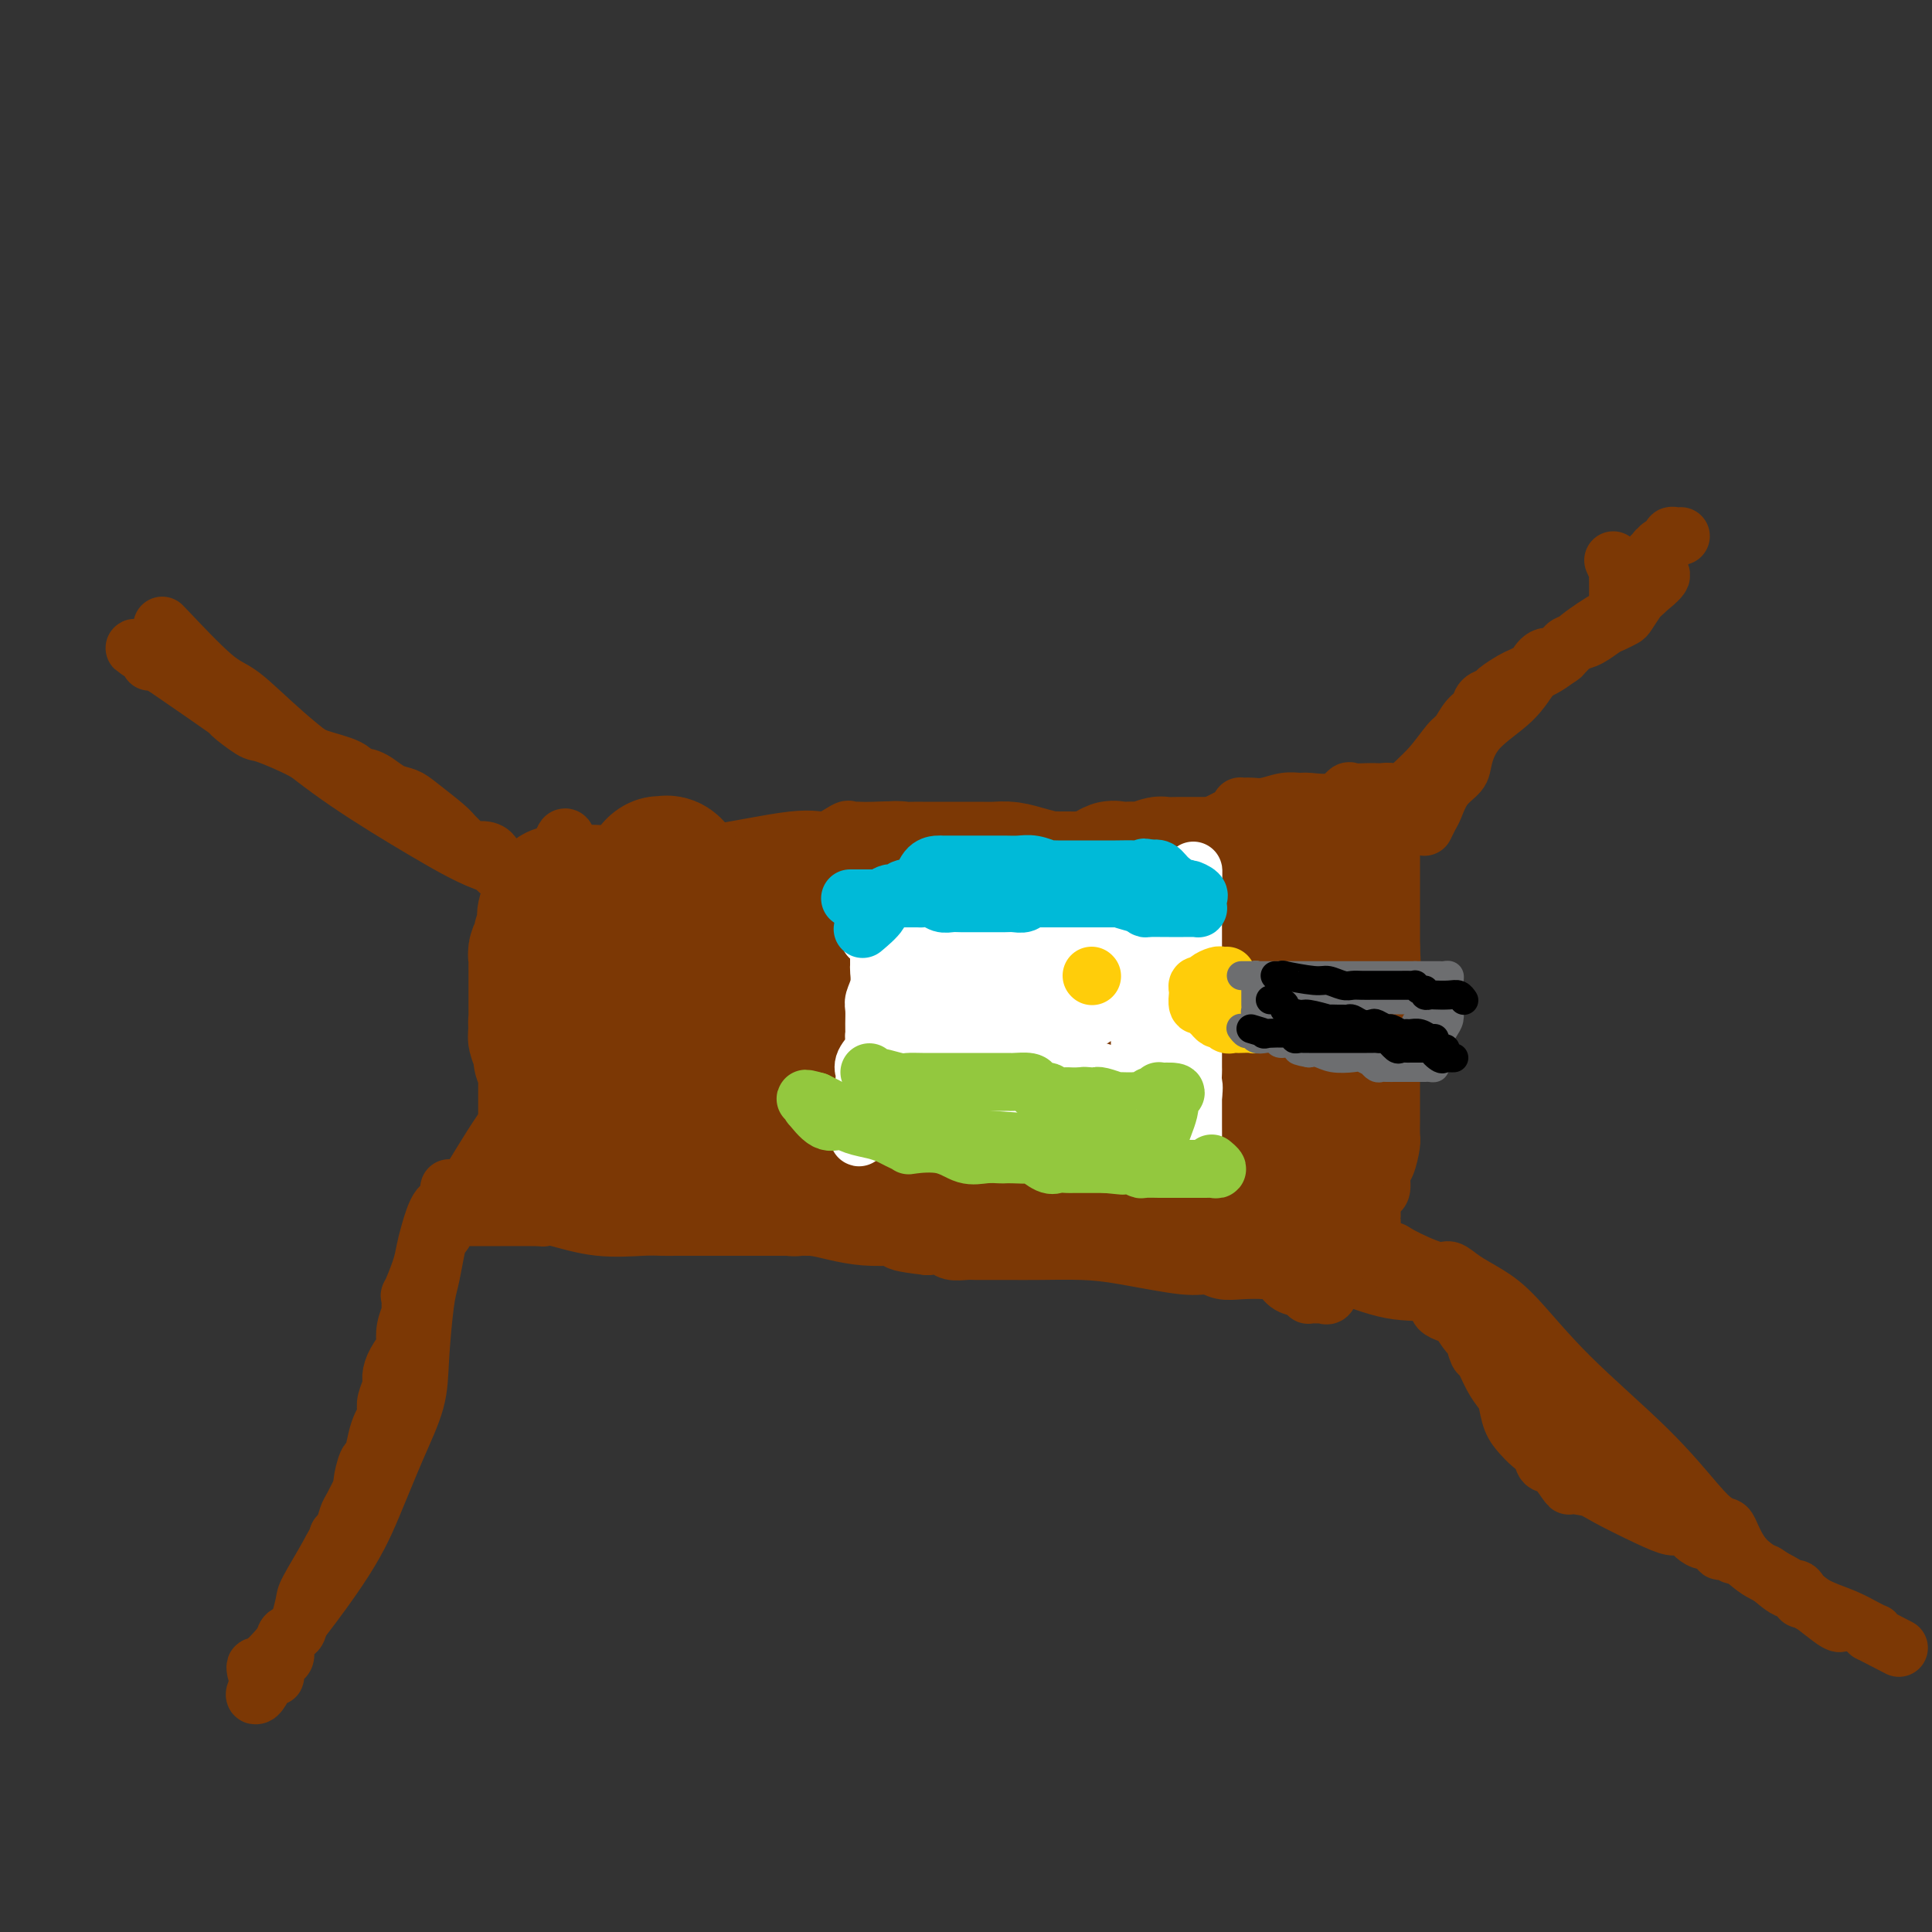 <svg viewBox='0 0 400 400' version='1.1' xmlns='http://www.w3.org/2000/svg' xmlns:xlink='http://www.w3.org/1999/xlink'><rect x="0" y="0" width="400" height="400" fill="#333333" stroke="none"/><g fill='none' stroke='#7C3805' stroke-width='12' stroke-linecap='round' stroke-linejoin='round'><path d='M53,346c-0.107,-0.514 -0.213,-1.029 0,-1c0.213,0.029 0.747,0.601 4,-3c3.253,-3.601 9.225,-11.373 13,-17c3.775,-5.627 5.354,-9.107 7,-13c1.646,-3.893 3.358,-8.199 5,-12c1.642,-3.801 3.213,-7.096 4,-10c0.787,-2.904 0.788,-5.416 1,-9c0.212,-3.584 0.634,-8.238 1,-11c0.366,-2.762 0.677,-3.630 1,-5c0.323,-1.370 0.660,-3.242 1,-5c0.340,-1.758 0.683,-3.403 1,-4c0.317,-0.597 0.607,-0.146 1,-1c0.393,-0.854 0.889,-3.012 1,-4c0.111,-0.988 -0.162,-0.804 0,-1c0.162,-0.196 0.761,-0.770 1,-1c0.239,-0.230 0.120,-0.115 0,0'/><path d='M34,130c-0.467,-0.523 -0.934,-1.046 1,1c1.934,2.046 6.268,6.663 9,9c2.732,2.337 3.862,2.396 6,4c2.138,1.604 5.285,4.753 9,8c3.715,3.247 7.998,6.590 13,10c5.002,3.410 10.724,6.886 16,10c5.276,3.114 10.107,5.868 14,7c3.893,1.132 6.848,0.644 9,1c2.152,0.356 3.503,1.557 4,2c0.497,0.443 0.142,0.126 0,0c-0.142,-0.126 -0.071,-0.063 0,0'/><path d='M334,116c0.423,0.947 0.846,1.893 1,2c0.154,0.107 0.039,-0.626 0,0c-0.039,0.626 -0.003,2.611 0,4c0.003,1.389 -0.028,2.181 0,3c0.028,0.819 0.114,1.666 0,2c-0.114,0.334 -0.428,0.156 -2,1c-1.572,0.844 -4.402,2.710 -6,4c-1.598,1.290 -1.965,2.005 -3,3c-1.035,0.995 -2.740,2.269 -4,3c-1.260,0.731 -2.076,0.919 -3,2c-0.924,1.081 -1.956,3.054 -4,5c-2.044,1.946 -5.101,3.866 -7,6c-1.899,2.134 -2.641,4.483 -3,6c-0.359,1.517 -0.335,2.204 -1,3c-0.665,0.796 -2.021,1.702 -3,3c-0.979,1.298 -1.583,2.989 -2,4c-0.417,1.011 -0.648,1.343 -1,2c-0.352,0.657 -0.826,1.638 -1,2c-0.174,0.362 -0.050,0.103 0,0c0.050,-0.103 0.025,-0.052 0,0'/><path d='M240,256c0.575,0.067 1.151,0.134 1,0c-0.151,-0.134 -1.028,-0.470 3,0c4.028,0.470 12.963,1.746 19,3c6.037,1.254 9.177,2.486 13,4c3.823,1.514 8.330,3.310 12,4c3.670,0.690 6.502,0.276 9,1c2.498,0.724 4.663,2.588 6,4c1.337,1.412 1.847,2.371 3,3c1.153,0.629 2.950,0.928 4,2c1.050,1.072 1.352,2.918 2,4c0.648,1.082 1.641,1.401 2,2c0.359,0.599 0.083,1.477 1,3c0.917,1.523 3.027,3.690 4,5c0.973,1.310 0.808,1.764 1,2c0.192,0.236 0.740,0.256 2,1c1.260,0.744 3.230,2.214 4,3c0.770,0.786 0.340,0.890 1,1c0.660,0.110 2.412,0.226 4,1c1.588,0.774 3.013,2.208 4,3c0.987,0.792 1.535,0.944 2,1c0.465,0.056 0.847,0.016 1,0c0.153,-0.016 0.076,-0.008 0,0'/><path d='M94,250c-0.427,0.656 -0.854,1.311 -1,2c-0.146,0.689 -0.010,1.411 0,1c0.010,-0.411 -0.105,-1.955 0,-3c0.105,-1.045 0.430,-1.591 1,-2c0.570,-0.409 1.385,-0.680 3,-3c1.615,-2.320 4.030,-6.688 7,-11c2.970,-4.312 6.495,-8.569 8,-11c1.505,-2.431 0.992,-3.036 1,-4c0.008,-0.964 0.538,-2.286 1,-3c0.462,-0.714 0.856,-0.820 1,-1c0.144,-0.180 0.039,-0.435 0,-1c-0.039,-0.565 -0.010,-1.440 0,-2c0.010,-0.560 0.003,-0.805 0,-1c-0.003,-0.195 -0.001,-0.341 0,-1c0.001,-0.659 0.000,-1.830 0,-3c-0.000,-1.170 -0.000,-2.338 0,-3c0.000,-0.662 0.000,-0.820 0,-2c-0.000,-1.180 -0.000,-3.384 0,-5c0.000,-1.616 -0.000,-2.645 0,-4c0.000,-1.355 0.000,-3.036 0,-4c-0.000,-0.964 -0.000,-1.210 0,-2c0.000,-0.790 0.000,-2.124 0,-3c-0.000,-0.876 -0.001,-1.296 0,-2c0.001,-0.704 0.003,-1.694 0,-2c-0.003,-0.306 -0.011,0.073 0,0c0.011,-0.073 0.041,-0.596 0,-1c-0.041,-0.404 -0.155,-0.687 0,-1c0.155,-0.313 0.577,-0.657 1,-1'/><path d='M116,177c1.047,-7.115 1.663,-1.903 2,0c0.337,1.903 0.393,0.498 2,0c1.607,-0.498 4.764,-0.089 8,0c3.236,0.089 6.552,-0.141 9,0c2.448,0.141 4.028,0.654 9,0c4.972,-0.654 13.335,-2.477 18,-3c4.665,-0.523 5.630,0.252 7,0c1.370,-0.252 3.145,-1.531 4,-2c0.855,-0.469 0.791,-0.126 1,0c0.209,0.126 0.693,0.037 1,0c0.307,-0.037 0.439,-0.022 1,0c0.561,0.022 1.552,0.052 3,0c1.448,-0.052 3.351,-0.186 6,0c2.649,0.186 6.042,0.691 9,1c2.958,0.309 5.481,0.423 8,1c2.519,0.577 5.035,1.619 7,2c1.965,0.381 3.379,0.102 6,0c2.621,-0.102 6.451,-0.028 9,0c2.549,0.028 3.819,0.008 5,0c1.181,-0.008 2.273,-0.005 3,0c0.727,0.005 1.090,0.012 2,0c0.910,-0.012 2.366,-0.045 3,0c0.634,0.045 0.446,0.166 1,0c0.554,-0.166 1.852,-0.621 3,-1c1.148,-0.379 2.147,-0.682 3,-1c0.853,-0.318 1.558,-0.652 2,-1c0.442,-0.348 0.619,-0.709 1,-1c0.381,-0.291 0.966,-0.512 2,-1c1.034,-0.488 2.517,-1.244 4,-2'/><path d='M255,169c2.951,-1.537 2.330,-1.880 2,-2c-0.330,-0.120 -0.369,-0.018 0,0c0.369,0.018 1.146,-0.048 2,0c0.854,0.048 1.786,0.211 3,0c1.214,-0.211 2.711,-0.796 4,-1c1.289,-0.204 2.371,-0.026 3,0c0.629,0.026 0.805,-0.098 2,0c1.195,0.098 3.409,0.419 5,0c1.591,-0.419 2.557,-1.576 3,-2c0.443,-0.424 0.361,-0.114 1,0c0.639,0.114 2.000,0.034 3,0c1.000,-0.034 1.641,-0.021 2,0c0.359,0.021 0.436,0.051 1,0c0.564,-0.051 1.615,-0.184 2,0c0.385,0.184 0.103,0.686 0,1c-0.103,0.314 -0.028,0.441 0,2c0.028,1.559 0.007,4.549 0,6c-0.007,1.451 -0.002,1.362 0,2c0.002,0.638 0.001,2.002 0,3c-0.001,0.998 -0.000,1.628 0,3c0.000,1.372 0.000,3.485 0,5c-0.000,1.515 -0.000,2.433 0,4c0.000,1.567 0.000,3.784 0,6'/><path d='M288,196c0.309,5.909 0.083,4.682 0,5c-0.083,0.318 -0.022,2.181 0,5c0.022,2.819 0.006,6.593 0,8c-0.006,1.407 -0.002,0.448 0,1c0.002,0.552 0.000,2.615 0,4c-0.000,1.385 -0.000,2.090 0,3c0.000,0.910 0.001,2.023 0,3c-0.001,0.977 -0.003,1.817 0,3c0.003,1.183 0.011,2.710 0,4c-0.011,1.290 -0.041,2.342 0,3c0.041,0.658 0.152,0.922 0,2c-0.152,1.078 -0.566,2.970 -1,4c-0.434,1.030 -0.887,1.198 -1,2c-0.113,0.802 0.113,2.238 0,3c-0.113,0.762 -0.566,0.852 -1,1c-0.434,0.148 -0.848,0.355 -1,1c-0.152,0.645 -0.041,1.727 0,2c0.041,0.273 0.010,-0.264 0,0c-0.010,0.264 -0.001,1.328 0,2c0.001,0.672 -0.006,0.951 0,1c0.006,0.049 0.027,-0.134 0,0c-0.027,0.134 -0.101,0.584 0,1c0.101,0.416 0.378,0.799 0,1c-0.378,0.201 -1.411,0.221 -2,1c-0.589,0.779 -0.735,2.317 -1,3c-0.265,0.683 -0.648,0.512 -1,1c-0.352,0.488 -0.672,1.636 -1,2c-0.328,0.364 -0.665,-0.056 -1,0c-0.335,0.056 -0.667,0.587 -1,1c-0.333,0.413 -0.666,0.706 -1,1'/><path d='M276,264c-1.478,1.724 -1.174,1.533 -1,2c0.174,0.467 0.219,1.590 0,2c-0.219,0.410 -0.701,0.107 -1,0c-0.299,-0.107 -0.416,-0.017 -1,0c-0.584,0.017 -1.637,-0.041 -2,0c-0.363,0.041 -0.038,0.179 0,0c0.038,-0.179 -0.212,-0.675 -1,-1c-0.788,-0.325 -2.115,-0.478 -3,-1c-0.885,-0.522 -1.328,-1.412 -2,-2c-0.672,-0.588 -1.572,-0.874 -3,-1c-1.428,-0.126 -3.384,-0.093 -5,0c-1.616,0.093 -2.893,0.245 -4,0c-1.107,-0.245 -2.045,-0.889 -3,-1c-0.955,-0.111 -1.928,0.310 -5,0c-3.072,-0.310 -8.243,-1.351 -12,-2c-3.757,-0.649 -6.099,-0.906 -9,-1c-2.901,-0.094 -6.362,-0.025 -9,0c-2.638,0.025 -4.454,0.008 -6,0c-1.546,-0.008 -2.822,-0.006 -4,0c-1.178,0.006 -2.258,0.015 -3,0c-0.742,-0.015 -1.147,-0.056 -2,0c-0.853,0.056 -2.153,0.207 -3,0c-0.847,-0.207 -1.242,-0.774 -2,-1c-0.758,-0.226 -1.879,-0.113 -3,0'/><path d='M192,258c-11.132,-1.223 -3.960,-1.782 -2,-2c1.960,-0.218 -1.290,-0.097 -4,0c-2.710,0.097 -4.880,0.170 -7,0c-2.120,-0.170 -4.188,-0.581 -6,-1c-1.812,-0.419 -3.366,-0.844 -5,-1c-1.634,-0.156 -3.348,-0.042 -4,0c-0.652,0.042 -0.243,0.011 -1,0c-0.757,-0.011 -2.681,-0.003 -4,0c-1.319,0.003 -2.033,0.001 -3,0c-0.967,-0.001 -2.185,-0.000 -3,0c-0.815,0.000 -1.226,0.000 -2,0c-0.774,-0.000 -1.911,-0.000 -3,0c-1.089,0.000 -2.129,0.000 -3,0c-0.871,-0.000 -1.572,-0.001 -2,0c-0.428,0.001 -0.582,0.002 -1,0c-0.418,-0.002 -1.100,-0.007 -2,0c-0.900,0.007 -2.017,0.026 -3,0c-0.983,-0.026 -1.833,-0.098 -4,0c-2.167,0.098 -5.653,0.366 -9,0c-3.347,-0.366 -6.557,-1.366 -9,-2c-2.443,-0.634 -4.119,-0.901 -5,-1c-0.881,-0.099 -0.966,-0.028 -1,0c-0.034,0.028 -0.017,0.014 0,0'/><path d='M284,254c0.045,0.401 0.090,0.802 0,1c-0.090,0.198 -0.316,0.194 0,1c0.316,0.806 1.172,2.421 2,3c0.828,0.579 1.627,0.122 2,0c0.373,-0.122 0.321,0.091 2,1c1.679,0.909 5.088,2.513 7,3c1.912,0.487 2.326,-0.142 3,0c0.674,0.142 1.608,1.054 3,2c1.392,0.946 3.243,1.926 5,3c1.757,1.074 3.419,2.242 6,5c2.581,2.758 6.082,7.107 11,12c4.918,4.893 11.254,10.331 16,15c4.746,4.669 7.904,8.569 10,11c2.096,2.431 3.132,3.392 4,4c0.868,0.608 1.568,0.862 2,1c0.432,0.138 0.595,0.160 1,1c0.405,0.840 1.051,2.498 2,4c0.949,1.502 2.202,2.847 4,4c1.798,1.153 4.142,2.113 7,4c2.858,1.887 6.231,4.700 8,6c1.769,1.300 1.934,1.086 2,1c0.066,-0.086 0.033,-0.043 0,0'/><path d='M97,252c0.378,-0.002 0.757,-0.003 1,0c0.243,0.003 0.352,0.012 3,0c2.648,-0.012 7.835,-0.044 10,0c2.165,0.044 1.309,0.166 1,0c-0.309,-0.166 -0.069,-0.619 0,-1c0.069,-0.381 -0.033,-0.690 0,-1c0.033,-0.310 0.201,-0.622 0,-1c-0.201,-0.378 -0.772,-0.822 -1,-1c-0.228,-0.178 -0.114,-0.089 0,0'/></g>
<g fill='none' stroke='#7C3805' stroke-width='28' stroke-linecap='round' stroke-linejoin='round'><path d='M275,245c0.002,0.113 0.004,0.226 0,0c-0.004,-0.226 -0.015,-0.793 0,-1c0.015,-0.207 0.054,-0.056 0,0c-0.054,0.056 -0.203,0.015 -1,0c-0.797,-0.015 -2.242,-0.004 -3,0c-0.758,0.004 -0.830,0.001 -1,0c-0.170,-0.001 -0.440,-0.000 -1,0c-0.560,0.000 -1.410,0.000 -2,0c-0.590,-0.000 -0.920,-0.001 -1,0c-0.080,0.001 0.090,0.004 0,0c-0.090,-0.004 -0.439,-0.016 -1,0c-0.561,0.016 -1.333,0.061 -3,0c-1.667,-0.061 -4.230,-0.226 -6,0c-1.770,0.226 -2.748,0.845 -4,1c-1.252,0.155 -2.776,-0.155 -4,0c-1.224,0.155 -2.146,0.774 -3,1c-0.854,0.226 -1.639,0.061 -2,0c-0.361,-0.061 -0.297,-0.016 -1,0c-0.703,0.016 -2.174,0.004 -3,0c-0.826,-0.004 -1.008,-0.001 -2,0c-0.992,0.001 -2.795,0.000 -4,0c-1.205,-0.000 -1.811,-0.000 -3,0c-1.189,0.000 -2.959,0.000 -4,0c-1.041,-0.000 -1.353,-0.000 -3,0c-1.647,0.000 -4.628,0.000 -6,0c-1.372,-0.000 -1.134,-0.000 -2,0c-0.866,0.000 -2.838,0.000 -4,0c-1.162,-0.000 -1.516,-0.000 -2,0c-0.484,0.000 -1.099,0.000 -2,0c-0.901,-0.000 -2.089,-0.000 -3,0c-0.911,0.000 -1.546,0.000 -3,0c-1.454,-0.000 -3.727,-0.000 -6,0'/><path d='M195,246c-13.435,0.155 -7.024,0.042 -5,0c2.024,-0.042 -0.340,-0.011 -3,0c-2.660,0.011 -5.615,0.004 -8,0c-2.385,-0.004 -4.200,-0.005 -6,0c-1.800,0.005 -3.584,0.015 -5,0c-1.416,-0.015 -2.465,-0.056 -3,0c-0.535,0.056 -0.555,0.207 -1,0c-0.445,-0.207 -1.313,-0.773 -2,-1c-0.687,-0.227 -1.191,-0.113 -2,0c-0.809,0.113 -1.922,0.227 -3,0c-1.078,-0.227 -2.121,-0.795 -3,-1c-0.879,-0.205 -1.594,-0.048 -3,0c-1.406,0.048 -3.504,-0.011 -5,0c-1.496,0.011 -2.389,0.094 -3,0c-0.611,-0.094 -0.938,-0.365 -2,-1c-1.062,-0.635 -2.858,-1.634 -4,-2c-1.142,-0.366 -1.630,-0.098 -2,0c-0.370,0.098 -0.623,0.026 -1,0c-0.377,-0.026 -0.878,-0.007 -1,0c-0.122,0.007 0.136,0.002 0,0c-0.136,-0.002 -0.666,-0.001 -1,0c-0.334,0.001 -0.471,0.000 -1,0c-0.529,-0.000 -1.451,-0.000 -2,0c-0.549,0.000 -0.724,0.000 -1,0c-0.276,-0.000 -0.651,-0.000 -1,0c-0.349,0.000 -0.671,0.000 -1,0c-0.329,-0.000 -0.665,-0.000 -1,0c-0.335,0.000 -0.667,0.000 -1,0'/><path d='M124,241c-11.528,-0.774 -4.848,-0.208 -3,0c1.848,0.208 -1.137,0.058 -3,0c-1.863,-0.058 -2.605,-0.022 -3,0c-0.395,0.022 -0.442,0.032 -1,0c-0.558,-0.032 -1.628,-0.104 -2,0c-0.372,0.104 -0.047,0.385 0,0c0.047,-0.385 -0.184,-1.435 0,-2c0.184,-0.565 0.781,-0.645 1,-1c0.219,-0.355 0.059,-0.985 0,-1c-0.059,-0.015 -0.016,0.584 0,0c0.016,-0.584 0.004,-2.350 0,-3c-0.004,-0.650 -0.001,-0.183 0,-1c0.001,-0.817 -0.000,-2.918 0,-4c0.000,-1.082 0.001,-1.144 0,-2c-0.001,-0.856 -0.004,-2.505 0,-3c0.004,-0.495 0.016,0.163 0,0c-0.016,-0.163 -0.061,-1.147 0,-2c0.061,-0.853 0.226,-1.577 0,-2c-0.226,-0.423 -0.844,-0.546 -1,-1c-0.156,-0.454 0.150,-1.237 0,-2c-0.150,-0.763 -0.757,-1.504 -1,-2c-0.243,-0.496 -0.121,-0.748 0,-1'/><path d='M111,214c-0.155,-4.292 -0.041,-1.522 0,-1c0.041,0.522 0.011,-1.203 0,-2c-0.011,-0.797 -0.003,-0.665 0,-1c0.003,-0.335 0.001,-1.136 0,-2c-0.001,-0.864 -0.000,-1.790 0,-2c0.000,-0.210 0.000,0.296 0,0c-0.000,-0.296 -0.000,-1.392 0,-2c0.000,-0.608 0.000,-0.726 0,-1c-0.000,-0.274 -0.001,-0.702 0,-1c0.001,-0.298 0.004,-0.465 0,-1c-0.004,-0.535 -0.016,-1.439 0,-2c0.016,-0.561 0.061,-0.780 0,-1c-0.061,-0.220 -0.226,-0.443 0,-1c0.226,-0.557 0.843,-1.448 1,-2c0.157,-0.552 -0.147,-0.764 0,-1c0.147,-0.236 0.743,-0.497 1,-1c0.257,-0.503 0.174,-1.248 0,-2c-0.174,-0.752 -0.440,-1.512 0,-2c0.440,-0.488 1.585,-0.705 2,-1c0.415,-0.295 0.100,-0.667 0,-1c-0.100,-0.333 0.014,-0.625 0,-1c-0.014,-0.375 -0.158,-0.832 0,-1c0.158,-0.168 0.616,-0.048 1,0c0.384,0.048 0.692,0.024 1,0'/><path d='M117,185c1.046,-2.011 0.661,-0.539 1,0c0.339,0.539 1.401,0.145 2,0c0.599,-0.145 0.733,-0.040 1,0c0.267,0.040 0.667,0.014 1,0c0.333,-0.014 0.601,-0.018 1,0c0.399,0.018 0.931,0.057 1,0c0.069,-0.057 -0.324,-0.212 0,0c0.324,0.212 1.365,0.789 2,1c0.635,0.211 0.865,0.057 1,0c0.135,-0.057 0.174,-0.015 2,0c1.826,0.015 5.437,0.004 8,0c2.563,-0.004 4.076,-0.001 5,0c0.924,0.001 1.258,0.001 2,0c0.742,-0.001 1.892,-0.003 3,0c1.108,0.003 2.172,0.011 3,0c0.828,-0.011 1.418,-0.042 2,0c0.582,0.042 1.156,0.155 2,0c0.844,-0.155 1.958,-0.580 3,-1c1.042,-0.420 2.012,-0.834 3,-1c0.988,-0.166 1.994,-0.083 3,0'/><path d='M163,184c7.527,-0.179 3.343,-0.125 2,0c-1.343,0.125 0.153,0.321 4,0c3.847,-0.321 10.043,-1.158 13,-2c2.957,-0.842 2.674,-1.690 3,-2c0.326,-0.310 1.260,-0.083 2,0c0.740,0.083 1.284,0.022 2,0c0.716,-0.022 1.603,-0.006 2,0c0.397,0.006 0.304,0.002 1,0c0.696,-0.002 2.182,-0.000 3,0c0.818,0.000 0.970,-0.001 2,0c1.030,0.001 2.939,0.003 4,0c1.061,-0.003 1.276,-0.011 2,0c0.724,0.011 1.959,0.041 3,0c1.041,-0.041 1.890,-0.155 3,0c1.110,0.155 2.483,0.577 4,1c1.517,0.423 3.180,0.845 4,1c0.820,0.155 0.798,0.041 1,0c0.202,-0.041 0.629,-0.011 1,0c0.371,0.011 0.685,0.002 1,0c0.315,-0.002 0.632,0.001 1,0c0.368,-0.001 0.789,-0.008 1,0c0.211,0.008 0.212,0.030 1,0c0.788,-0.030 2.363,-0.113 3,0c0.637,0.113 0.336,0.422 1,0c0.664,-0.422 2.294,-1.575 3,-2c0.706,-0.425 0.487,-0.121 1,0c0.513,0.121 1.756,0.061 3,0'/><path d='M234,180c7.822,-0.001 2.877,-0.004 1,0c-1.877,0.004 -0.688,0.015 0,0c0.688,-0.015 0.874,-0.057 1,0c0.126,0.057 0.193,0.211 1,0c0.807,-0.211 2.353,-0.789 3,-1c0.647,-0.211 0.394,-0.057 1,0c0.606,0.057 2.069,0.015 3,0c0.931,-0.015 1.328,-0.004 2,0c0.672,0.004 1.619,0.002 3,0c1.381,-0.002 3.196,-0.004 4,0c0.804,0.004 0.597,0.015 1,0c0.403,-0.015 1.416,-0.057 2,0c0.584,0.057 0.739,0.211 1,0c0.261,-0.211 0.629,-0.789 1,-1c0.371,-0.211 0.746,-0.057 1,0c0.254,0.057 0.387,0.015 1,0c0.613,-0.015 1.707,-0.004 2,0c0.293,0.004 -0.216,0.001 0,0c0.216,-0.001 1.157,-0.000 2,0c0.843,0.000 1.588,0.000 2,0c0.412,-0.000 0.492,-0.000 1,0c0.508,0.000 1.444,0.000 2,0c0.556,-0.000 0.730,-0.000 1,0c0.270,0.000 0.635,0.000 1,0'/><path d='M271,178c5.679,-0.554 1.378,-0.939 0,-1c-1.378,-0.061 0.167,0.201 1,0c0.833,-0.201 0.955,-0.864 1,-1c0.045,-0.136 0.012,0.256 0,1c-0.012,0.744 -0.003,1.840 0,3c0.003,1.160 0.001,2.384 0,3c-0.001,0.616 -0.000,0.626 0,1c0.000,0.374 0.000,1.114 0,2c-0.000,0.886 -0.000,1.918 0,3c0.000,1.082 0.000,2.214 0,3c-0.000,0.786 -0.000,1.225 0,2c0.000,0.775 0.000,1.884 0,3c-0.000,1.116 -0.000,2.239 0,3c0.000,0.761 0.000,1.161 0,2c-0.000,0.839 -0.000,2.117 0,3c0.000,0.883 0.000,1.372 0,2c-0.000,0.628 -0.000,1.396 0,2c0.000,0.604 0.000,1.044 0,2c-0.000,0.956 -0.000,2.429 0,3c0.000,0.571 0.000,0.241 0,1c-0.000,0.759 -0.000,2.605 0,4c0.000,1.395 0.000,2.337 0,3c-0.000,0.663 -0.000,1.047 0,2c0.000,0.953 0.000,2.477 0,4'/><path d='M273,228c-0.005,8.700 -0.017,4.451 0,3c0.017,-1.451 0.064,-0.105 0,2c-0.064,2.105 -0.237,4.970 0,6c0.237,1.030 0.885,0.226 1,0c0.115,-0.226 -0.304,0.125 -1,0c-0.696,-0.125 -1.668,-0.726 -2,-1c-0.332,-0.274 -0.025,-0.221 -1,-1c-0.975,-0.779 -3.231,-2.391 -4,-3c-0.769,-0.609 -0.052,-0.216 0,0c0.052,0.216 -0.563,0.254 -1,0c-0.437,-0.254 -0.696,-0.800 -1,-1c-0.304,-0.200 -0.653,-0.054 -1,0c-0.347,0.054 -0.694,0.014 -2,0c-1.306,-0.014 -3.573,-0.004 -6,0c-2.427,0.004 -5.015,0.002 -8,0c-2.985,-0.002 -6.366,-0.005 -9,0c-2.634,0.005 -4.521,0.016 -7,0c-2.479,-0.016 -5.549,-0.061 -8,0c-2.451,0.061 -4.285,0.226 -5,0c-0.715,-0.226 -0.313,-0.845 -1,-1c-0.687,-0.155 -2.462,0.154 -4,0c-1.538,-0.154 -2.837,-0.772 -4,-1c-1.163,-0.228 -2.189,-0.065 -3,0c-0.811,0.065 -1.405,0.033 -2,0'/><path d='M204,231c-10.113,-0.309 -5.895,-0.083 -4,0c1.895,0.083 1.466,0.022 -1,0c-2.466,-0.022 -6.970,-0.006 -9,0c-2.030,0.006 -1.586,0.002 -2,0c-0.414,-0.002 -1.685,-0.000 -3,0c-1.315,0.000 -2.672,-0.000 -4,0c-1.328,0.000 -2.626,0.002 -4,0c-1.374,-0.002 -2.825,-0.007 -4,0c-1.175,0.007 -2.076,0.026 -3,0c-0.924,-0.026 -1.873,-0.098 -3,0c-1.127,0.098 -2.434,0.367 -4,0c-1.566,-0.367 -3.391,-1.368 -5,-2c-1.609,-0.632 -3.001,-0.895 -4,-1c-0.999,-0.105 -1.604,-0.053 -3,0c-1.396,0.053 -3.583,0.106 -5,0c-1.417,-0.106 -2.065,-0.371 -4,-1c-1.935,-0.629 -5.158,-1.622 -7,-2c-1.842,-0.378 -2.304,-0.140 -3,0c-0.696,0.140 -1.628,0.183 -2,0c-0.372,-0.183 -0.186,-0.591 0,-1'/><path d='M130,224c-5.105,-1.314 -1.367,-1.099 0,-1c1.367,0.099 0.365,0.082 0,-1c-0.365,-1.082 -0.092,-3.231 0,-4c0.092,-0.769 0.002,-0.159 0,-2c-0.002,-1.841 0.083,-6.133 0,-10c-0.083,-3.867 -0.333,-7.309 0,-10c0.333,-2.691 1.251,-4.629 2,-7c0.749,-2.371 1.331,-5.174 2,-7c0.669,-1.826 1.427,-2.676 2,-3c0.573,-0.324 0.962,-0.123 1,0c0.038,0.123 -0.275,0.167 0,0c0.275,-0.167 1.140,-0.544 2,0c0.860,0.544 1.717,2.010 2,3c0.283,0.990 -0.009,1.505 0,2c0.009,0.495 0.317,0.970 1,2c0.683,1.030 1.740,2.615 2,3c0.260,0.385 -0.277,-0.429 0,0c0.277,0.429 1.370,2.101 2,3c0.630,0.899 0.799,1.025 1,1c0.201,-0.025 0.435,-0.203 1,0c0.565,0.203 1.460,0.785 2,1c0.540,0.215 0.726,0.061 1,0c0.274,-0.061 0.637,-0.031 1,0'/><path d='M152,194c1.518,0.184 2.313,-0.357 3,0c0.687,0.357 1.265,1.611 2,2c0.735,0.389 1.628,-0.088 3,0c1.372,0.088 3.224,0.742 4,1c0.776,0.258 0.476,0.122 2,0c1.524,-0.122 4.874,-0.229 7,0c2.126,0.229 3.029,0.793 4,1c0.971,0.207 2.008,0.055 3,0c0.992,-0.055 1.937,-0.015 3,0c1.063,0.015 2.242,0.004 3,0c0.758,-0.004 1.093,0.000 2,0c0.907,-0.000 2.387,-0.004 3,0c0.613,0.004 0.361,0.015 2,0c1.639,-0.015 5.170,-0.057 7,0c1.830,0.057 1.961,0.212 3,0c1.039,-0.212 2.988,-0.792 5,-1c2.012,-0.208 4.088,-0.046 5,0c0.912,0.046 0.659,-0.026 1,0c0.341,0.026 1.277,0.151 2,0c0.723,-0.151 1.233,-0.576 2,-1c0.767,-0.424 1.792,-0.846 3,-1c1.208,-0.154 2.600,-0.041 4,0c1.400,0.041 2.806,0.011 4,0c1.194,-0.011 2.174,-0.003 3,0c0.826,0.003 1.497,0.001 2,0c0.503,-0.001 0.836,-0.000 1,0c0.164,0.000 0.157,0.000 1,0c0.843,-0.000 2.535,-0.000 4,0c1.465,0.000 2.704,0.000 4,0c1.296,-0.000 2.648,-0.000 4,0'/><path d='M248,195c11.713,-0.476 5.495,-0.166 4,0c-1.495,0.166 1.733,0.189 5,0c3.267,-0.189 6.574,-0.588 8,-1c1.426,-0.412 0.971,-0.836 1,-1c0.029,-0.164 0.541,-0.068 1,0c0.459,0.068 0.866,0.109 1,0c0.134,-0.109 -0.004,-0.367 0,-1c0.004,-0.633 0.152,-1.641 0,-2c-0.152,-0.359 -0.602,-0.070 -1,0c-0.398,0.070 -0.743,-0.079 -1,0c-0.257,0.079 -0.427,0.385 -1,1c-0.573,0.615 -1.548,1.539 -2,2c-0.452,0.461 -0.382,0.459 -1,1c-0.618,0.541 -1.925,1.625 -3,3c-1.075,1.375 -1.918,3.039 -3,4c-1.082,0.961 -2.403,1.217 -3,2c-0.597,0.783 -0.472,2.092 -1,3c-0.528,0.908 -1.711,1.414 -2,2c-0.289,0.586 0.315,1.252 0,2c-0.315,0.748 -1.549,1.579 -2,2c-0.451,0.421 -0.120,0.432 0,1c0.120,0.568 0.029,1.693 0,2c-0.029,0.307 0.003,-0.205 0,0c-0.003,0.205 -0.042,1.127 0,2c0.042,0.873 0.165,1.697 0,2c-0.165,0.303 -0.619,0.087 -1,0c-0.381,-0.087 -0.691,-0.043 -1,0'/><path d='M246,219c-1.525,2.700 -1.837,1.451 -2,1c-0.163,-0.451 -0.178,-0.104 -1,0c-0.822,0.104 -2.451,-0.036 -3,0c-0.549,0.036 -0.020,0.246 -1,0c-0.980,-0.246 -3.471,-0.948 -5,-1c-1.529,-0.052 -2.095,0.547 -4,0c-1.905,-0.547 -5.149,-2.242 -8,-3c-2.851,-0.758 -5.309,-0.581 -8,-1c-2.691,-0.419 -5.614,-1.433 -8,-2c-2.386,-0.567 -4.235,-0.686 -6,-1c-1.765,-0.314 -3.446,-0.824 -5,-1c-1.554,-0.176 -2.982,-0.019 -4,0c-1.018,0.019 -1.626,-0.100 -2,0c-0.374,0.100 -0.514,0.419 -1,0c-0.486,-0.419 -1.320,-1.576 -2,-2c-0.680,-0.424 -1.208,-0.114 -2,0c-0.792,0.114 -1.848,0.030 -3,0c-1.152,-0.030 -2.400,-0.008 -5,0c-2.600,0.008 -6.550,0.002 -10,0c-3.450,-0.002 -6.398,-0.000 -9,0c-2.602,0.000 -4.858,-0.000 -6,0c-1.142,0.000 -1.169,0.002 -2,0c-0.831,-0.002 -2.465,-0.008 -3,0c-0.535,0.008 0.028,0.030 0,0c-0.028,-0.030 -0.647,-0.111 -1,0c-0.353,0.111 -0.441,0.415 -1,0c-0.559,-0.415 -1.588,-1.547 -2,-2c-0.412,-0.453 -0.206,-0.226 0,0'/></g>
<g fill='none' stroke='#7C3805' stroke-width='12' stroke-linecap='round' stroke-linejoin='round'><path d='M108,182c-0.899,0.077 -1.798,0.154 -2,0c-0.202,-0.154 0.293,-0.539 0,-1c-0.293,-0.461 -1.374,-0.999 -2,-1c-0.626,-0.001 -0.798,0.536 -1,0c-0.202,-0.536 -0.436,-2.143 -1,-3c-0.564,-0.857 -1.460,-0.964 -2,-1c-0.540,-0.036 -0.726,-0.002 -1,0c-0.274,0.002 -0.637,-0.028 -1,0c-0.363,0.028 -0.727,0.113 -1,0c-0.273,-0.113 -0.457,-0.426 -1,-1c-0.543,-0.574 -1.447,-1.410 -2,-2c-0.553,-0.590 -0.757,-0.935 -2,-2c-1.243,-1.065 -3.527,-2.849 -5,-4c-1.473,-1.151 -2.135,-1.668 -3,-2c-0.865,-0.332 -1.934,-0.480 -3,-1c-1.066,-0.520 -2.130,-1.413 -3,-2c-0.870,-0.587 -1.546,-0.867 -2,-1c-0.454,-0.133 -0.687,-0.117 -1,0c-0.313,0.117 -0.707,0.336 -1,0c-0.293,-0.336 -0.484,-1.225 -2,-2c-1.516,-0.775 -4.356,-1.435 -6,-2c-1.644,-0.565 -2.091,-1.034 -4,-2c-1.909,-0.966 -5.279,-2.427 -7,-3c-1.721,-0.573 -1.791,-0.257 -3,-1c-1.209,-0.743 -3.556,-2.546 -4,-3c-0.444,-0.454 1.016,0.442 -1,-1c-2.016,-1.442 -7.508,-5.221 -13,-9'/><path d='M34,138c-11.630,-7.033 -3.705,-2.617 -1,-1c2.705,1.617 0.190,0.435 -1,0c-1.190,-0.435 -1.054,-0.124 -1,0c0.054,0.124 0.027,0.062 0,0'/><path d='M93,246c0.173,1.280 0.346,2.559 0,3c-0.346,0.441 -1.210,0.043 -2,1c-0.790,0.957 -1.504,3.270 -2,5c-0.496,1.730 -0.774,2.877 -1,4c-0.226,1.123 -0.400,2.223 -1,4c-0.600,1.777 -1.625,4.232 -2,5c-0.375,0.768 -0.099,-0.150 0,0c0.099,0.150 0.023,1.369 0,2c-0.023,0.631 0.007,0.674 0,1c-0.007,0.326 -0.053,0.936 0,1c0.053,0.064 0.204,-0.419 0,0c-0.204,0.419 -0.763,1.740 -1,3c-0.237,1.260 -0.154,2.458 0,3c0.154,0.542 0.377,0.428 0,1c-0.377,0.572 -1.355,1.831 -2,3c-0.645,1.169 -0.957,2.249 -1,3c-0.043,0.751 0.182,1.174 0,2c-0.182,0.826 -0.770,2.057 -1,3c-0.230,0.943 -0.103,1.599 0,2c0.103,0.401 0.183,0.548 0,1c-0.183,0.452 -0.628,1.208 -1,2c-0.372,0.792 -0.672,1.620 -1,3c-0.328,1.380 -0.683,3.312 -1,4c-0.317,0.688 -0.596,0.133 -1,1c-0.404,0.867 -0.934,3.157 -1,4c-0.066,0.843 0.333,0.240 0,1c-0.333,0.760 -1.399,2.884 -2,4c-0.601,1.116 -0.739,1.223 -1,2c-0.261,0.777 -0.646,2.222 -1,3c-0.354,0.778 -0.677,0.889 -1,1'/><path d='M70,318c-3.786,11.862 -1.750,5.517 -1,3c0.750,-2.517 0.213,-1.207 -1,1c-1.213,2.207 -3.104,5.309 -4,7c-0.896,1.691 -0.798,1.971 -1,3c-0.202,1.029 -0.703,2.808 -1,4c-0.297,1.192 -0.391,1.795 -1,2c-0.609,0.205 -1.734,0.010 -2,1c-0.266,0.990 0.329,3.165 0,4c-0.329,0.835 -1.580,0.329 -2,1c-0.420,0.671 -0.009,2.520 0,3c0.009,0.480 -0.382,-0.408 -1,0c-0.618,0.408 -1.461,2.112 -2,3c-0.539,0.888 -0.773,0.960 -1,1c-0.227,0.040 -0.446,0.049 0,-1c0.446,-1.049 1.556,-3.157 2,-4c0.444,-0.843 0.222,-0.422 0,0'/><path d='M284,259c1.190,-0.191 2.380,-0.383 3,0c0.620,0.383 0.670,1.340 1,2c0.330,0.660 0.939,1.024 2,2c1.061,0.976 2.574,2.566 3,3c0.426,0.434 -0.235,-0.287 0,0c0.235,0.287 1.368,1.582 2,2c0.632,0.418 0.765,-0.042 1,0c0.235,0.042 0.573,0.584 1,1c0.427,0.416 0.942,0.704 1,1c0.058,0.296 -0.340,0.598 0,1c0.340,0.402 1.418,0.903 2,1c0.582,0.097 0.667,-0.212 1,0c0.333,0.212 0.916,0.944 1,1c0.084,0.056 -0.329,-0.563 0,0c0.329,0.563 1.400,2.307 2,3c0.600,0.693 0.728,0.336 1,1c0.272,0.664 0.689,2.350 1,3c0.311,0.650 0.516,0.264 1,1c0.484,0.736 1.246,2.596 2,4c0.754,1.404 1.500,2.354 2,3c0.500,0.646 0.754,0.987 1,2c0.246,1.013 0.485,2.696 1,4c0.515,1.304 1.308,2.229 2,3c0.692,0.771 1.285,1.389 2,2c0.715,0.611 1.552,1.215 2,2c0.448,0.785 0.505,1.750 1,2c0.495,0.250 1.427,-0.214 2,0c0.573,0.214 0.786,1.107 1,2'/><path d='M323,305c3.161,4.664 1.562,1.823 1,1c-0.562,-0.823 -0.088,0.372 1,1c1.088,0.628 2.791,0.689 4,1c1.209,0.311 1.925,0.871 4,2c2.075,1.129 5.511,2.827 8,4c2.489,1.173 4.032,1.821 5,2c0.968,0.179 1.362,-0.112 2,0c0.638,0.112 1.519,0.626 2,1c0.481,0.374 0.561,0.607 1,1c0.439,0.393 1.235,0.947 2,1c0.765,0.053 1.497,-0.395 2,0c0.503,0.395 0.776,1.634 1,2c0.224,0.366 0.400,-0.140 1,0c0.600,0.140 1.624,0.925 2,1c0.376,0.075 0.103,-0.560 1,0c0.897,0.560 2.963,2.316 4,3c1.037,0.684 1.045,0.297 2,1c0.955,0.703 2.855,2.496 4,3c1.145,0.504 1.534,-0.280 2,0c0.466,0.280 1.010,1.622 1,2c-0.010,0.378 -0.573,-0.210 0,0c0.573,0.210 2.284,1.219 4,2c1.716,0.781 3.438,1.334 5,2c1.562,0.666 2.965,1.447 4,2c1.035,0.553 1.702,0.880 2,1c0.298,0.120 0.228,0.034 0,0c-0.228,-0.034 -0.614,-0.017 -1,0'/><path d='M387,338c10.667,5.500 5.333,2.750 0,0'/><path d='M290,167c-0.395,-0.061 -0.790,-0.121 -1,0c-0.210,0.121 -0.236,0.424 0,0c0.236,-0.424 0.734,-1.573 2,-3c1.266,-1.427 3.299,-3.130 5,-5c1.701,-1.870 3.071,-3.905 4,-5c0.929,-1.095 1.419,-1.249 2,-2c0.581,-0.751 1.253,-2.098 2,-3c0.747,-0.902 1.569,-1.359 2,-2c0.431,-0.641 0.471,-1.467 1,-2c0.529,-0.533 1.546,-0.773 2,-1c0.454,-0.227 0.345,-0.441 1,-1c0.655,-0.559 2.075,-1.464 3,-2c0.925,-0.536 1.355,-0.702 2,-1c0.645,-0.298 1.506,-0.728 2,-1c0.494,-0.272 0.621,-0.388 1,-1c0.379,-0.612 1.010,-1.721 2,-2c0.990,-0.279 2.338,0.272 3,0c0.662,-0.272 0.638,-1.368 1,-2c0.362,-0.632 1.109,-0.800 2,-1c0.891,-0.200 1.925,-0.433 3,-1c1.075,-0.567 2.190,-1.469 3,-2c0.810,-0.531 1.316,-0.692 2,-1c0.684,-0.308 1.545,-0.765 2,-1c0.455,-0.235 0.503,-0.249 1,-1c0.497,-0.751 1.441,-2.241 2,-3c0.559,-0.759 0.731,-0.788 1,-1c0.269,-0.212 0.634,-0.606 1,-1'/><path d='M341,122c5.178,-4.029 2.123,-3.103 1,-3c-1.123,0.103 -0.315,-0.617 0,-1c0.315,-0.383 0.136,-0.427 0,-1c-0.136,-0.573 -0.231,-1.673 0,-2c0.231,-0.327 0.788,0.120 1,0c0.212,-0.120 0.081,-0.806 0,-1c-0.081,-0.194 -0.110,0.106 0,0c0.110,-0.106 0.359,-0.617 1,-1c0.641,-0.383 1.675,-0.639 2,-1c0.325,-0.361 -0.057,-0.829 0,-1c0.057,-0.171 0.554,-0.046 1,0c0.446,0.046 0.842,0.013 1,0c0.158,-0.013 0.079,-0.007 0,0'/></g>
<g fill='none' stroke='#FFFFFF' stroke-width='12' stroke-linecap='round' stroke-linejoin='round'><path d='M182,188c0.000,0.231 0.000,0.461 0,1c-0.000,0.539 -0.000,1.386 0,2c0.000,0.614 0.001,0.996 0,2c-0.001,1.004 -0.004,2.629 0,4c0.004,1.371 0.015,2.488 0,3c-0.015,0.512 -0.057,0.420 0,1c0.057,0.580 0.211,1.833 0,3c-0.211,1.167 -0.789,2.249 -1,3c-0.211,0.751 -0.054,1.173 0,2c0.054,0.827 0.007,2.059 0,3c-0.007,0.941 0.026,1.590 0,2c-0.026,0.410 -0.112,0.582 0,1c0.112,0.418 0.422,1.084 0,2c-0.422,0.916 -1.576,2.084 -2,3c-0.424,0.916 -0.116,1.582 0,2c0.116,0.418 0.041,0.589 0,1c-0.041,0.411 -0.049,1.061 0,1c0.049,-0.061 0.156,-0.835 0,0c-0.156,0.835 -0.575,3.279 -1,4c-0.425,0.721 -0.856,-0.281 -1,0c-0.144,0.281 -0.000,1.845 0,3c0.000,1.155 -0.143,1.901 0,2c0.143,0.099 0.571,-0.451 1,-1'/><path d='M178,232c-0.574,6.808 -0.009,1.827 2,0c2.009,-1.827 5.460,-0.500 8,0c2.540,0.500 4.167,0.172 5,0c0.833,-0.172 0.872,-0.187 2,0c1.128,0.187 3.345,0.576 5,1c1.655,0.424 2.748,0.884 4,1c1.252,0.116 2.665,-0.112 4,0c1.335,0.112 2.594,0.565 3,1c0.406,0.435 -0.042,0.852 0,1c0.042,0.148 0.573,0.026 1,0c0.427,-0.026 0.751,0.045 1,0c0.249,-0.045 0.425,-0.204 1,0c0.575,0.204 1.550,0.773 2,1c0.450,0.227 0.376,0.113 1,0c0.624,-0.113 1.946,-0.227 3,0c1.054,0.227 1.839,0.793 2,1c0.161,0.207 -0.302,0.056 0,0c0.302,-0.056 1.370,-0.015 2,0c0.630,0.015 0.822,0.004 1,0c0.178,-0.004 0.340,-0.001 1,0c0.660,0.001 1.816,0.000 3,0c1.184,-0.000 2.396,-0.000 3,0c0.604,0.000 0.601,0.000 1,0c0.399,-0.000 1.199,-0.000 2,0'/><path d='M235,238c9.372,0.927 4.301,0.245 3,0c-1.301,-0.245 1.168,-0.053 3,0c1.832,0.053 3.027,-0.032 4,0c0.973,0.032 1.725,0.181 2,0c0.275,-0.181 0.074,-0.692 0,-1c-0.074,-0.308 -0.020,-0.412 0,-1c0.020,-0.588 0.005,-1.658 0,-3c-0.005,-1.342 -0.002,-2.955 0,-4c0.002,-1.045 0.001,-1.523 0,-2'/><path d='M247,227c0.309,-2.268 0.083,-2.438 0,-3c-0.083,-0.562 -0.022,-1.517 0,-2c0.022,-0.483 0.006,-0.495 0,-1c-0.006,-0.505 -0.002,-1.505 0,-2c0.002,-0.495 0.000,-0.487 0,-1c-0.000,-0.513 -0.000,-1.547 0,-3c0.000,-1.453 0.000,-3.325 0,-4c-0.000,-0.675 -0.000,-0.155 0,-1c0.000,-0.845 0.000,-3.057 0,-4c-0.000,-0.943 -0.000,-0.619 0,-1c0.000,-0.381 0.000,-1.467 0,-2c-0.000,-0.533 -0.000,-0.513 0,-1c0.000,-0.487 0.000,-1.480 0,-2c-0.000,-0.520 -0.000,-0.567 0,-1c0.000,-0.433 0.000,-1.254 0,-2c-0.000,-0.746 -0.000,-1.418 0,-2c0.000,-0.582 0.000,-1.073 0,-2c-0.000,-0.927 -0.000,-2.290 0,-3c0.000,-0.710 0.000,-0.767 0,-1c-0.000,-0.233 -0.000,-0.640 0,-1c0.000,-0.360 0.000,-0.671 0,-1c-0.000,-0.329 -0.000,-0.676 0,-1c0.000,-0.324 0.000,-0.626 0,-1c0.000,-0.374 0.000,-0.821 0,-1c0.000,-0.179 0.000,-0.089 0,0'/><path d='M247,184c0.044,-6.879 0.153,-2.575 0,-1c-0.153,1.575 -0.569,0.422 -1,0c-0.431,-0.422 -0.878,-0.113 -2,0c-1.122,0.113 -2.920,0.029 -4,0c-1.080,-0.029 -1.443,-0.004 -2,0c-0.557,0.004 -1.309,-0.013 -2,0c-0.691,0.013 -1.322,0.056 -2,0c-0.678,-0.056 -1.404,-0.211 -2,0c-0.596,0.211 -1.062,0.789 -2,1c-0.938,0.211 -2.348,0.057 -3,0c-0.652,-0.057 -0.546,-0.015 -1,0c-0.454,0.015 -1.470,0.004 -2,0c-0.530,-0.004 -0.576,-0.001 -1,0c-0.424,0.001 -1.226,0.000 -2,0c-0.774,-0.000 -1.520,-0.000 -2,0c-0.480,0.000 -0.693,0.000 -1,0c-0.307,-0.000 -0.707,-0.000 -1,0c-0.293,0.000 -0.480,0.000 -1,0c-0.520,-0.000 -1.372,-0.000 -2,0c-0.628,0.000 -1.032,0.000 -1,0c0.032,-0.000 0.499,-0.000 0,0c-0.499,0.000 -1.964,0.000 -3,0c-1.036,-0.000 -1.644,-0.000 -2,0c-0.356,0.000 -0.460,0.000 -1,0c-0.540,-0.000 -1.518,-0.000 -3,0c-1.482,0.000 -3.469,0.000 -4,0c-0.531,-0.000 0.396,-0.000 0,0c-0.396,0.000 -2.113,0.000 -3,0c-0.887,-0.000 -0.943,-0.000 -1,0'/><path d='M196,184c-8.142,0.001 -2.998,0.002 -1,0c1.998,-0.002 0.850,-0.009 0,0c-0.850,0.009 -1.401,0.033 -2,0c-0.599,-0.033 -1.246,-0.124 -2,0c-0.754,0.124 -1.614,0.464 -2,1c-0.386,0.536 -0.299,1.267 -1,2c-0.701,0.733 -2.189,1.466 -3,2c-0.811,0.534 -0.946,0.867 -1,1c-0.054,0.133 -0.027,0.067 0,0'/><path d='M180,194c0.574,-0.000 1.148,-0.000 2,0c0.852,0.000 1.983,0.001 3,0c1.017,-0.001 1.922,-0.004 3,0c1.078,0.004 2.331,0.015 3,0c0.669,-0.015 0.755,-0.055 1,0c0.245,0.055 0.650,0.206 1,0c0.350,-0.206 0.647,-0.769 1,-1c0.353,-0.231 0.764,-0.129 1,0c0.236,0.129 0.298,0.287 1,0c0.702,-0.287 2.046,-1.019 2,-1c-0.046,0.019 -1.480,0.789 -2,1c-0.520,0.211 -0.127,-0.136 -1,0c-0.873,0.136 -3.014,0.754 -4,1c-0.986,0.246 -0.817,0.118 -1,0c-0.183,-0.118 -0.718,-0.228 -1,0c-0.282,0.228 -0.313,0.793 0,1c0.313,0.207 0.969,0.056 1,0c0.031,-0.056 -0.563,-0.016 1,0c1.563,0.016 5.281,0.008 9,0'/><path d='M200,195c2.060,0.361 2.708,0.762 3,1c0.292,0.238 0.226,0.312 1,1c0.774,0.688 2.387,1.990 4,3c1.613,1.010 3.227,1.728 4,2c0.773,0.272 0.707,0.099 1,0c0.293,-0.099 0.947,-0.125 2,0c1.053,0.125 2.505,0.402 4,0c1.495,-0.402 3.031,-1.484 4,-2c0.969,-0.516 1.369,-0.468 2,-1c0.631,-0.532 1.492,-1.645 2,-2c0.508,-0.355 0.662,0.049 1,0c0.338,-0.049 0.860,-0.549 1,-1c0.140,-0.451 -0.100,-0.853 0,-1c0.100,-0.147 0.541,-0.039 1,0c0.459,0.039 0.935,0.010 1,0c0.065,-0.010 -0.280,-0.002 0,0c0.280,0.002 1.185,-0.002 2,0c0.815,0.002 1.540,0.011 2,0c0.460,-0.011 0.657,-0.042 1,0c0.343,0.042 0.834,0.155 1,0c0.166,-0.155 0.006,-0.580 0,-1c-0.006,-0.420 0.141,-0.834 0,-1c-0.141,-0.166 -0.571,-0.083 -1,0'/><path d='M236,193c2.362,-1.376 -0.231,-0.316 -1,0c-0.769,0.316 0.288,-0.111 0,-1c-0.288,-0.889 -1.921,-2.238 -4,-3c-2.079,-0.762 -4.602,-0.936 -7,-1c-2.398,-0.064 -4.669,-0.017 -7,0c-2.331,0.017 -4.720,0.003 -6,0c-1.280,-0.003 -1.450,0.005 -2,0c-0.550,-0.005 -1.478,-0.025 -2,0c-0.522,0.025 -0.637,0.093 -1,0c-0.363,-0.093 -0.973,-0.347 -2,0c-1.027,0.347 -2.471,1.293 -3,2c-0.529,0.707 -0.141,1.173 -1,2c-0.859,0.827 -2.963,2.015 -4,3c-1.037,0.985 -1.008,1.766 -1,2c0.008,0.234 -0.006,-0.081 0,0c0.006,0.081 0.032,0.558 0,1c-0.032,0.442 -0.123,0.851 0,1c0.123,0.149 0.459,0.040 1,0c0.541,-0.040 1.286,-0.011 2,0c0.714,0.011 1.396,0.003 2,0c0.604,-0.003 1.128,-0.000 2,0c0.872,0.000 2.090,-0.001 3,0c0.910,0.001 1.512,0.004 3,0c1.488,-0.004 3.863,-0.015 6,0c2.137,0.015 4.037,0.057 5,0c0.963,-0.057 0.990,-0.211 2,0c1.010,0.211 3.003,0.788 4,1c0.997,0.212 0.999,0.061 1,0c0.001,-0.061 0.000,-0.030 0,0'/><path d='M226,200c5.011,0.309 2.038,0.083 1,0c-1.038,-0.083 -0.140,-0.022 1,0c1.140,0.022 2.524,0.006 3,0c0.476,-0.006 0.045,-0.002 1,0c0.955,0.002 3.297,0.000 5,0c1.703,-0.000 2.767,-0.000 3,0c0.233,0.000 -0.364,0.000 -1,0c-0.636,-0.000 -1.311,0.000 -4,0c-2.689,-0.000 -7.393,-0.000 -10,0c-2.607,0.000 -3.118,0.001 -4,0c-0.882,-0.001 -2.137,-0.002 -3,0c-0.863,0.002 -1.336,0.008 -2,0c-0.664,-0.008 -1.519,-0.030 -2,0c-0.481,0.030 -0.587,0.113 -2,0c-1.413,-0.113 -4.131,-0.422 -7,0c-2.869,0.422 -5.888,1.575 -8,2c-2.112,0.425 -3.318,0.121 -4,0c-0.682,-0.121 -0.841,-0.061 -1,0'/><path d='M192,202c-7.652,0.277 -2.782,-0.029 -1,0c1.782,0.029 0.477,0.394 0,1c-0.477,0.606 -0.127,1.453 0,3c0.127,1.547 0.030,3.793 0,5c-0.030,1.207 0.007,1.375 0,2c-0.007,0.625 -0.059,1.707 0,2c0.059,0.293 0.227,-0.202 0,0c-0.227,0.202 -0.849,1.100 -1,2c-0.151,0.900 0.170,1.802 0,2c-0.170,0.198 -0.829,-0.308 -1,0c-0.171,0.308 0.146,1.429 0,2c-0.146,0.571 -0.756,0.592 -1,1c-0.244,0.408 -0.122,1.204 0,2'/><path d='M188,224c-0.622,3.233 -0.178,0.317 0,0c0.178,-0.317 0.091,1.967 0,3c-0.091,1.033 -0.185,0.816 0,1c0.185,0.184 0.649,0.769 1,1c0.351,0.231 0.588,0.108 1,0c0.412,-0.108 0.997,-0.201 2,0c1.003,0.201 2.422,0.695 4,1c1.578,0.305 3.315,0.422 5,1c1.685,0.578 3.318,1.619 6,2c2.682,0.381 6.413,0.102 8,0c1.587,-0.102 1.030,-0.027 1,0c-0.030,0.027 0.467,0.007 1,0c0.533,-0.007 1.102,-0.002 2,0c0.898,0.002 2.123,0.002 3,0c0.877,-0.002 1.404,-0.004 2,0c0.596,0.004 1.261,0.015 2,0c0.739,-0.015 1.551,-0.057 2,0c0.449,0.057 0.536,0.211 1,0c0.464,-0.211 1.304,-0.789 2,-1c0.696,-0.211 1.248,-0.057 2,0c0.752,0.057 1.702,0.015 2,0c0.298,-0.015 -0.058,-0.004 0,0c0.058,0.004 0.529,0.002 1,0'/><path d='M236,232c4.486,-0.356 1.202,-0.745 0,-1c-1.202,-0.255 -0.322,-0.377 0,-1c0.322,-0.623 0.086,-1.748 0,-2c-0.086,-0.252 -0.023,0.370 0,0c0.023,-0.370 0.006,-1.733 0,-3c-0.006,-1.267 -0.002,-2.437 0,-3c0.002,-0.563 0.000,-0.519 0,-1c-0.000,-0.481 -0.000,-1.486 0,-2c0.000,-0.514 0.000,-0.535 0,-1c-0.000,-0.465 -0.000,-1.372 0,-2c0.000,-0.628 -0.000,-0.975 0,-1c0.000,-0.025 0.000,0.274 0,0c-0.000,-0.274 -0.000,-1.120 0,-2c0.000,-0.880 0.001,-1.795 0,-2c-0.001,-0.205 -0.004,0.299 0,0c0.004,-0.299 0.016,-1.402 0,-2c-0.016,-0.598 -0.059,-0.690 0,-1c0.059,-0.310 0.221,-0.836 0,-1c-0.221,-0.164 -0.824,0.036 -1,0c-0.176,-0.036 0.077,-0.309 -1,0c-1.077,0.309 -3.482,1.198 -5,2c-1.518,0.802 -2.148,1.515 -3,2c-0.852,0.485 -1.926,0.743 -3,1'/><path d='M223,212c-2.261,0.403 -1.415,-0.088 -1,0c0.415,0.088 0.399,0.756 0,1c-0.399,0.244 -1.182,0.065 -2,0c-0.818,-0.065 -1.671,-0.018 -2,0c-0.329,0.018 -0.135,0.005 -1,0c-0.865,-0.005 -2.791,-0.001 -4,0c-1.209,0.001 -1.703,0.001 -2,0c-0.297,-0.001 -0.396,-0.003 -1,0c-0.604,0.003 -1.712,0.012 -2,0c-0.288,-0.012 0.243,-0.045 0,0c-0.243,0.045 -1.259,0.167 -2,0c-0.741,-0.167 -1.207,-0.622 -2,-1c-0.793,-0.378 -1.912,-0.679 -3,-1c-1.088,-0.321 -2.145,-0.660 -3,-1c-0.855,-0.340 -1.508,-0.679 -2,-1c-0.492,-0.321 -0.823,-0.622 -1,-1c-0.177,-0.378 -0.202,-0.833 0,-1c0.202,-0.167 0.629,-0.048 1,0c0.371,0.048 0.685,0.024 1,0'/><path d='M197,207c-1.461,-1.155 -0.613,-1.041 0,-1c0.613,0.041 0.991,0.010 2,0c1.009,-0.010 2.649,0.003 4,0c1.351,-0.003 2.415,-0.020 3,0c0.585,0.020 0.693,0.079 1,0c0.307,-0.079 0.814,-0.296 1,0c0.186,0.296 0.053,1.105 0,2c-0.053,0.895 -0.024,1.875 0,3c0.024,1.125 0.044,2.396 0,3c-0.044,0.604 -0.153,0.540 -1,1c-0.847,0.460 -2.433,1.444 -3,2c-0.567,0.556 -0.116,0.685 0,1c0.116,0.315 -0.102,0.817 -1,1c-0.898,0.183 -2.475,0.046 -3,0c-0.525,-0.046 0.003,0.000 0,0c-0.003,-0.000 -0.538,-0.046 -1,0c-0.462,0.046 -0.850,0.184 -1,0c-0.150,-0.184 -0.061,-0.688 0,-1c0.061,-0.312 0.093,-0.430 0,-1c-0.093,-0.570 -0.312,-1.591 0,-2c0.312,-0.409 1.156,-0.204 2,0'/><path d='M200,215c0.146,-0.617 0.511,-0.158 1,0c0.489,0.158 1.101,0.017 2,0c0.899,-0.017 2.085,0.090 3,0c0.915,-0.090 1.560,-0.378 2,0c0.440,0.378 0.675,1.422 1,2c0.325,0.578 0.739,0.691 1,1c0.261,0.309 0.370,0.815 1,1c0.630,0.185 1.782,0.050 2,0c0.218,-0.050 -0.499,-0.013 0,0c0.499,0.013 2.215,0.004 3,0c0.785,-0.004 0.639,-0.002 1,0c0.361,0.002 1.228,0.004 2,0c0.772,-0.004 1.449,-0.012 2,0c0.551,0.012 0.975,0.046 1,0c0.025,-0.046 -0.348,-0.170 0,0c0.348,0.170 1.417,0.634 2,1c0.583,0.366 0.681,0.633 1,1c0.319,0.367 0.859,0.834 1,1c0.141,0.166 -0.116,0.029 0,0c0.116,-0.029 0.604,0.048 1,0c0.396,-0.048 0.699,-0.223 1,0c0.301,0.223 0.600,0.844 1,1c0.400,0.156 0.901,-0.154 1,0c0.099,0.154 -0.204,0.772 0,1c0.204,0.228 0.915,0.065 1,0c0.085,-0.065 -0.458,-0.033 -1,0'/><path d='M230,224c4.245,1.457 -0.142,0.601 -3,0c-2.858,-0.601 -4.186,-0.946 -5,-1c-0.814,-0.054 -1.114,0.182 -2,0c-0.886,-0.182 -2.359,-0.781 -3,-1c-0.641,-0.219 -0.448,-0.059 -2,0c-1.552,0.059 -4.847,0.016 -7,0c-2.153,-0.016 -3.165,-0.004 -4,0c-0.835,0.004 -1.494,0.001 -2,0c-0.506,-0.001 -0.859,-0.000 -1,0c-0.141,0.000 -0.071,0.000 0,0'/></g>
<g fill='none' stroke='#93C83E' stroke-width='12' stroke-linecap='round' stroke-linejoin='round'><path d='M180,222c0.419,0.453 0.838,0.906 1,1c0.162,0.094 0.068,-0.171 1,0c0.932,0.171 2.889,0.778 4,1c1.111,0.222 1.376,0.060 2,0c0.624,-0.060 1.608,-0.016 3,0c1.392,0.016 3.193,0.004 4,0c0.807,-0.004 0.621,-0.001 1,0c0.379,0.001 1.322,0.000 2,0c0.678,-0.000 1.089,-0.000 2,0c0.911,0.000 2.320,0.000 3,0c0.680,-0.000 0.631,-0.000 1,0c0.369,0.000 1.158,0.000 2,0c0.842,-0.000 1.739,-0.001 2,0c0.261,0.001 -0.113,0.003 0,0c0.113,-0.003 0.712,-0.011 1,0c0.288,0.011 0.266,0.040 1,0c0.734,-0.040 2.223,-0.151 3,0c0.777,0.151 0.840,0.562 1,1c0.160,0.438 0.415,0.902 1,1c0.585,0.098 1.500,-0.170 2,0c0.500,0.170 0.584,0.778 1,1c0.416,0.222 1.163,0.060 2,0c0.837,-0.060 1.764,-0.016 2,0c0.236,0.016 -0.218,0.005 0,0c0.218,-0.005 1.109,-0.002 2,0'/><path d='M224,227c6.988,0.775 2.459,0.211 1,0c-1.459,-0.211 0.154,-0.071 1,0c0.846,0.071 0.927,0.072 1,0c0.073,-0.072 0.138,-0.215 1,0c0.862,0.215 2.523,0.790 3,1c0.477,0.210 -0.228,0.056 0,0c0.228,-0.056 1.388,-0.014 2,0c0.612,0.014 0.675,0.000 1,0c0.325,-0.000 0.913,0.014 1,0c0.087,-0.014 -0.327,-0.055 0,0c0.327,0.055 1.394,0.207 2,0c0.606,-0.207 0.750,-0.773 1,-1c0.250,-0.227 0.606,-0.113 1,0c0.394,0.113 0.827,0.226 1,0c0.173,-0.226 0.088,-0.793 0,-1c-0.088,-0.207 -0.177,-0.056 0,0c0.177,0.056 0.622,0.016 1,0c0.378,-0.016 0.689,-0.008 1,0'/><path d='M242,226c2.788,0.033 0.757,0.617 0,1c-0.757,0.383 -0.241,0.565 0,1c0.241,0.435 0.208,1.125 0,2c-0.208,0.875 -0.592,1.937 -1,3c-0.408,1.063 -0.841,2.127 -1,3c-0.159,0.873 -0.046,1.554 0,2c0.046,0.446 0.023,0.655 0,1c-0.023,0.345 -0.046,0.825 0,1c0.046,0.175 0.162,0.044 0,0c-0.162,-0.044 -0.603,-0.002 -1,0c-0.397,0.002 -0.750,-0.037 -1,0c-0.250,0.037 -0.395,0.150 -1,0c-0.605,-0.150 -1.668,-0.562 -2,-1c-0.332,-0.438 0.066,-0.902 0,-1c-0.066,-0.098 -0.597,0.170 -1,0c-0.403,-0.170 -0.679,-0.778 -1,-1c-0.321,-0.222 -0.686,-0.059 -1,0c-0.314,0.059 -0.578,0.016 -1,0c-0.422,-0.016 -1.004,-0.003 -2,0c-0.996,0.003 -2.408,-0.005 -3,0c-0.592,0.005 -0.365,0.022 -1,0c-0.635,-0.022 -2.133,-0.083 -2,0c0.133,0.083 1.895,0.309 -3,0c-4.895,-0.309 -16.448,-1.155 -28,-2'/><path d='M192,235c-7.201,-0.729 -2.703,-0.052 -1,0c1.703,0.052 0.611,-0.522 0,-1c-0.611,-0.478 -0.742,-0.859 -1,-1c-0.258,-0.141 -0.643,-0.041 -1,0c-0.357,0.041 -0.687,0.022 -1,0c-0.313,-0.022 -0.609,-0.048 -1,0c-0.391,0.048 -0.878,0.171 -1,0c-0.122,-0.171 0.120,-0.634 0,-1c-0.120,-0.366 -0.602,-0.634 -1,-1c-0.398,-0.366 -0.711,-0.830 -1,-1c-0.289,-0.170 -0.554,-0.046 -1,0c-0.446,0.046 -1.074,0.013 -2,0c-0.926,-0.013 -2.149,-0.006 -3,0c-0.851,0.006 -1.330,0.013 -2,0c-0.670,-0.013 -1.530,-0.045 -2,0c-0.470,0.045 -0.550,0.166 -1,0c-0.450,-0.166 -1.272,-0.619 -2,-1c-0.728,-0.381 -1.364,-0.691 -2,-1'/><path d='M169,228c-3.782,-1.063 -1.737,-0.221 -1,0c0.737,0.221 0.164,-0.180 0,0c-0.164,0.180 0.079,0.941 0,1c-0.079,0.059 -0.482,-0.584 0,0c0.482,0.584 1.848,2.394 3,3c1.152,0.606 2.090,0.007 3,0c0.910,-0.007 1.793,0.576 3,1c1.207,0.424 2.739,0.689 4,1c1.261,0.311 2.251,0.670 3,1c0.749,0.330 1.256,0.632 2,1c0.744,0.368 1.724,0.803 2,1c0.276,0.197 -0.154,0.158 1,0c1.154,-0.158 3.891,-0.435 6,0c2.109,0.435 3.589,1.580 5,2c1.411,0.420 2.753,0.113 4,0c1.247,-0.113 2.398,-0.032 3,0c0.602,0.032 0.654,0.016 1,0c0.346,-0.016 0.984,-0.033 2,0c1.016,0.033 2.408,0.114 3,0c0.592,-0.114 0.382,-0.423 1,0c0.618,0.423 2.063,1.577 3,2c0.937,0.423 1.366,0.113 2,0c0.634,-0.113 1.474,-0.030 2,0c0.526,0.030 0.739,0.008 1,0c0.261,-0.008 0.570,-0.002 1,0c0.430,0.002 0.980,0.001 2,0c1.020,-0.001 2.510,-0.000 4,0'/><path d='M229,241c6.435,0.635 2.022,0.223 1,0c-1.022,-0.223 1.346,-0.256 3,0c1.654,0.256 2.594,0.801 3,1c0.406,0.199 0.278,0.053 1,0c0.722,-0.053 2.295,-0.014 3,0c0.705,0.014 0.542,0.004 1,0c0.458,-0.004 1.537,-0.001 2,0c0.463,0.001 0.309,0.000 1,0c0.691,-0.000 2.226,-0.000 3,0c0.774,0.000 0.787,0.001 1,0c0.213,-0.001 0.628,-0.004 1,0c0.372,0.004 0.702,0.015 1,0c0.298,-0.015 0.564,-0.056 1,0c0.436,0.056 1.040,0.207 1,0c-0.040,-0.207 -0.726,-0.774 -1,-1c-0.274,-0.226 -0.137,-0.113 0,0'/></g>
<g fill='none' stroke='#00BAD8' stroke-width='12' stroke-linecap='round' stroke-linejoin='round'><path d='M176,186c0.391,-0.000 0.781,-0.000 1,0c0.219,0.000 0.266,0.000 1,0c0.734,-0.000 2.155,-0.000 3,0c0.845,0.000 1.115,0.000 2,0c0.885,-0.000 2.387,-0.001 3,0c0.613,0.001 0.338,0.004 1,0c0.662,-0.004 2.260,-0.015 3,0c0.740,0.015 0.620,0.057 1,0c0.380,-0.057 1.260,-0.211 2,0c0.740,0.211 1.342,0.789 2,1c0.658,0.211 1.373,0.057 2,0c0.627,-0.057 1.165,-0.015 2,0c0.835,0.015 1.967,0.005 3,0c1.033,-0.005 1.965,-0.005 3,0c1.035,0.005 2.171,0.015 3,0c0.829,-0.015 1.349,-0.057 2,0c0.651,0.057 1.431,0.211 2,0c0.569,-0.211 0.927,-0.789 1,-1c0.073,-0.211 -0.138,-0.057 0,0c0.138,0.057 0.627,0.015 1,0c0.373,-0.015 0.632,-0.004 1,0c0.368,0.004 0.846,0.001 1,0c0.154,-0.001 -0.018,-0.000 1,0c1.018,0.000 3.224,0.000 4,0c0.776,-0.000 0.121,-0.000 1,0c0.879,0.000 3.294,0.000 4,0c0.706,-0.000 -0.295,-0.000 0,0c0.295,0.000 1.887,0.000 3,0c1.113,-0.000 1.747,-0.000 2,0c0.253,0.000 0.127,0.000 0,0'/><path d='M231,186c8.872,-0.044 3.551,-0.155 2,0c-1.551,0.155 0.668,0.578 2,1c1.332,0.422 1.776,0.845 2,1c0.224,0.155 0.227,0.041 1,0c0.773,-0.041 2.315,-0.011 3,0c0.685,0.011 0.512,0.003 1,0c0.488,-0.003 1.636,-0.001 2,0c0.364,0.001 -0.056,-0.000 0,0c0.056,0.000 0.589,0.001 1,0c0.411,-0.001 0.699,-0.003 1,0c0.301,0.003 0.616,0.012 1,0c0.384,-0.012 0.837,-0.044 1,0c0.163,0.044 0.036,0.165 0,0c-0.036,-0.165 0.017,-0.617 0,-1c-0.017,-0.383 -0.105,-0.697 0,-1c0.105,-0.303 0.404,-0.596 0,-1c-0.404,-0.404 -1.512,-0.918 -2,-1c-0.488,-0.082 -0.358,0.267 -1,0c-0.642,-0.267 -2.058,-1.149 -3,-2c-0.942,-0.851 -1.412,-1.672 -2,-2c-0.588,-0.328 -1.294,-0.164 -2,0'/><path d='M238,180c-1.699,-0.774 -0.948,-0.207 -1,0c-0.052,0.207 -0.909,0.056 -2,0c-1.091,-0.056 -2.416,-0.015 -4,0c-1.584,0.015 -3.427,0.005 -5,0c-1.573,-0.005 -2.875,-0.005 -4,0c-1.125,0.005 -2.072,0.015 -3,0c-0.928,-0.015 -1.836,-0.057 -2,0c-0.164,0.057 0.416,0.211 0,0c-0.416,-0.211 -1.829,-0.789 -3,-1c-1.171,-0.211 -2.099,-0.057 -3,0c-0.901,0.057 -1.775,0.015 -3,0c-1.225,-0.015 -2.801,-0.004 -4,0c-1.199,0.004 -2.022,0.001 -3,0c-0.978,-0.001 -2.111,0.001 -3,0c-0.889,-0.001 -1.535,-0.004 -2,0c-0.465,0.004 -0.748,0.014 -1,0c-0.252,-0.014 -0.472,-0.052 -1,0c-0.528,0.052 -1.362,0.194 -2,1c-0.638,0.806 -1.079,2.275 -2,3c-0.921,0.725 -2.321,0.707 -3,1c-0.679,0.293 -0.638,0.899 -1,1c-0.362,0.101 -1.127,-0.302 -2,0c-0.873,0.302 -1.852,1.308 -2,2c-0.148,0.692 0.537,1.071 0,2c-0.537,0.929 -2.296,2.408 -3,3c-0.704,0.592 -0.352,0.296 0,0'/></g>
<g fill='none' stroke='#FFCD0A' stroke-width='12' stroke-linecap='round' stroke-linejoin='round'><path d='M226,202c0.000,0.000 0.100,0.100 0.1,0.1'/><path d='M254,202c-0.364,0.022 -0.728,0.044 -1,0c-0.272,-0.044 -0.451,-0.153 -1,0c-0.549,0.153 -1.468,0.567 -2,1c-0.532,0.433 -0.678,0.884 -1,1c-0.322,0.116 -0.819,-0.105 -1,0c-0.181,0.105 -0.046,0.535 0,1c0.046,0.465 0.001,0.965 0,1c-0.001,0.035 0.041,-0.394 0,0c-0.041,0.394 -0.166,1.612 0,2c0.166,0.388 0.622,-0.053 1,0c0.378,0.053 0.679,0.602 1,1c0.321,0.398 0.663,0.646 1,1c0.337,0.354 0.668,0.816 1,1c0.332,0.184 0.666,0.092 1,0'/><path d='M253,211c0.725,0.868 0.039,0.036 0,0c-0.039,-0.036 0.571,0.722 1,1c0.429,0.278 0.679,0.075 1,0c0.321,-0.075 0.713,-0.024 1,0c0.287,0.024 0.469,0.020 1,0c0.531,-0.020 1.410,-0.057 2,0c0.590,0.057 0.890,0.208 1,0c0.110,-0.208 0.032,-0.774 0,-1c-0.032,-0.226 -0.016,-0.113 0,0'/><path d='M260,211c1.083,-0.195 0.290,-0.683 0,-1c-0.290,-0.317 -0.078,-0.463 0,-1c0.078,-0.537 0.021,-1.463 0,-2c-0.021,-0.537 -0.006,-0.683 0,-1c0.006,-0.317 0.002,-0.805 0,-1c-0.002,-0.195 -0.001,-0.098 0,0'/><path d='M260,205c0.000,0.000 0.100,0.100 0.1,0.1'/><path d='M260,205c0.000,0.000 0.100,0.100 0.1,0.1'/></g>
<g fill='none' stroke='#6D6E70' stroke-width='6' stroke-linecap='round' stroke-linejoin='round'><path d='M257,202c0.301,0.000 0.601,0.000 1,0c0.399,0.000 0.896,0.000 2,0c1.104,-0.000 2.815,0.000 4,0c1.185,0.000 1.843,0.000 2,0c0.157,-0.000 -0.186,0.000 0,0c0.186,-0.000 0.900,-0.000 2,0c1.100,0.000 2.585,0.000 3,0c0.415,0.000 -0.239,0.000 0,0c0.239,0.000 1.373,0.000 2,0c0.627,0.000 0.749,0.000 1,0c0.251,0.000 0.630,0.000 1,0c0.370,-0.000 0.729,0.000 1,0c0.271,0.000 0.454,0.000 1,0c0.546,0.000 1.455,0.000 2,0c0.545,0.000 0.724,0.000 1,0c0.276,0.000 0.647,-0.000 1,0c0.353,0.000 0.689,0.000 1,0c0.311,0.000 0.599,-0.000 1,0c0.401,0.000 0.916,0.000 1,0c0.084,0.000 -0.262,-0.000 0,0c0.262,0.000 1.134,0.000 2,0c0.866,0.000 1.727,-0.000 2,0c0.273,0.000 -0.040,0.000 0,0c0.040,0.000 0.434,-0.000 1,0c0.566,0.000 1.305,0.000 2,0c0.695,0.000 1.348,0.000 2,0'/><path d='M293,202c5.768,-0.000 2.190,-0.000 1,0c-1.190,0.000 0.010,0.000 1,0c0.990,-0.000 1.772,-0.001 2,0c0.228,0.001 -0.097,0.003 0,0c0.097,-0.003 0.614,-0.012 1,0c0.386,0.012 0.639,0.045 1,0c0.361,-0.045 0.829,-0.167 1,0c0.171,0.167 0.046,0.622 0,1c-0.046,0.378 -0.012,0.679 0,1c0.012,0.321 0.003,0.663 0,1c-0.003,0.337 -0.001,0.668 0,1c0.001,0.332 0.000,0.666 0,1c-0.000,0.334 -0.000,0.667 0,1'/><path d='M300,208c-0.012,1.058 -0.042,0.702 0,1c0.042,0.298 0.156,1.249 0,2c-0.156,0.751 -0.581,1.301 -1,2c-0.419,0.699 -0.830,1.545 -1,2c-0.170,0.455 -0.098,0.517 0,1c0.098,0.483 0.223,1.387 0,2c-0.223,0.613 -0.795,0.935 -1,1c-0.205,0.065 -0.044,-0.126 0,0c0.044,0.126 -0.030,0.570 0,1c0.030,0.430 0.162,0.847 0,1c-0.162,0.153 -0.620,0.041 -1,0c-0.380,-0.041 -0.683,-0.011 -1,0c-0.317,0.011 -0.647,0.003 -1,0c-0.353,-0.003 -0.728,-0.001 -1,0c-0.272,0.001 -0.440,-0.000 -1,0c-0.560,0.000 -1.512,0.001 -2,0c-0.488,-0.001 -0.513,-0.004 -1,0c-0.487,0.004 -1.435,0.016 -2,0c-0.565,-0.016 -0.746,-0.061 -1,0c-0.254,0.061 -0.580,0.226 -1,0c-0.420,-0.226 -0.934,-0.844 -1,-1c-0.066,-0.156 0.316,0.151 0,0c-0.316,-0.151 -1.331,-0.759 -2,-1c-0.669,-0.241 -0.994,-0.116 -2,0c-1.006,0.116 -2.694,0.224 -4,0c-1.306,-0.224 -2.230,-0.778 -3,-1c-0.770,-0.222 -1.385,-0.111 -2,0'/><path d='M271,218c-4.213,-0.708 -1.744,-0.978 -1,-1c0.744,-0.022 -0.237,0.204 -1,0c-0.763,-0.204 -1.307,-0.838 -2,-1c-0.693,-0.162 -1.534,0.149 -2,0c-0.466,-0.149 -0.559,-0.757 -1,-1c-0.441,-0.243 -1.232,-0.121 -2,0c-0.768,0.121 -1.512,0.242 -2,0c-0.488,-0.242 -0.718,-0.848 -1,-1c-0.282,-0.152 -0.614,0.152 -1,0c-0.386,-0.152 -0.824,-0.758 -1,-1c-0.176,-0.242 -0.088,-0.121 0,0'/><path d='M260,202c-0.000,-0.089 -0.000,-0.179 0,0c0.000,0.179 0.000,0.625 0,1c-0.000,0.375 -0.000,0.678 0,1c0.000,0.322 0.000,0.664 0,1c-0.000,0.336 -0.001,0.667 0,1c0.001,0.333 0.004,0.667 0,1c-0.004,0.333 -0.015,0.666 0,1c0.015,0.334 0.055,0.668 0,1c-0.055,0.332 -0.204,0.663 0,1c0.204,0.337 0.762,0.681 1,1c0.238,0.319 0.158,0.614 0,1c-0.158,0.386 -0.393,0.863 0,1c0.393,0.137 1.415,-0.066 2,0c0.585,0.066 0.735,0.402 1,0c0.265,-0.402 0.647,-1.544 1,-2c0.353,-0.456 0.676,-0.228 1,0'/><path d='M266,211c0.774,0.052 0.208,0.181 0,0c-0.208,-0.181 -0.059,-0.674 0,-1c0.059,-0.326 0.028,-0.486 0,-1c-0.028,-0.514 -0.051,-1.381 0,-2c0.051,-0.619 0.178,-0.989 0,-1c-0.178,-0.011 -0.661,0.337 -1,0c-0.339,-0.337 -0.536,-1.358 -1,-2c-0.464,-0.642 -1.197,-0.904 -1,-1c0.197,-0.096 1.322,-0.026 2,0c0.678,0.026 0.908,0.007 1,0c0.092,-0.007 0.046,-0.004 0,0'/><path d='M266,203c-0.075,-0.999 -0.263,0.503 0,1c0.263,0.497 0.976,-0.010 2,0c1.024,0.010 2.358,0.539 3,1c0.642,0.461 0.592,0.856 1,1c0.408,0.144 1.275,0.039 2,0c0.725,-0.039 1.308,-0.010 2,0c0.692,0.010 1.494,0.002 2,0c0.506,-0.002 0.718,0.003 1,0c0.282,-0.003 0.635,-0.015 1,0c0.365,0.015 0.742,0.057 1,0c0.258,-0.057 0.398,-0.211 1,0c0.602,0.211 1.667,0.789 2,1c0.333,0.211 -0.065,0.057 0,0c0.065,-0.057 0.594,-0.015 1,0c0.406,0.015 0.690,0.004 1,0c0.310,-0.004 0.646,-0.001 1,0c0.354,0.001 0.726,0.000 1,0c0.274,-0.000 0.451,-0.000 1,0c0.549,0.000 1.471,0.000 2,0c0.529,-0.000 0.667,-0.000 1,0c0.333,0.000 0.863,0.000 1,0c0.137,-0.000 -0.117,-0.000 0,0c0.117,0.000 0.605,0.000 1,0c0.395,-0.000 0.698,-0.000 1,0'/><path d='M295,207c4.939,0.571 2.788,-0.002 2,0c-0.788,0.002 -0.211,0.578 0,1c0.211,0.422 0.057,0.689 0,1c-0.057,0.311 -0.018,0.665 0,1c0.018,0.335 0.016,0.650 0,1c-0.016,0.350 -0.046,0.736 0,1c0.046,0.264 0.167,0.408 0,1c-0.167,0.592 -0.622,1.633 -1,2c-0.378,0.367 -0.679,0.060 -1,0c-0.321,-0.060 -0.663,0.128 -1,1c-0.337,0.872 -0.668,2.430 -1,3c-0.332,0.570 -0.666,0.153 -1,0c-0.334,-0.153 -0.667,-0.041 -1,0c-0.333,0.041 -0.667,0.012 -1,0c-0.333,-0.012 -0.667,-0.006 -1,0'/><path d='M289,219c-1.303,0.672 -1.061,0.353 -1,0c0.061,-0.353 -0.061,-0.738 0,-1c0.061,-0.262 0.304,-0.400 0,-1c-0.304,-0.600 -1.156,-1.662 -2,-2c-0.844,-0.338 -1.679,0.049 -2,0c-0.321,-0.049 -0.127,-0.534 0,-1c0.127,-0.466 0.188,-0.913 0,-1c-0.188,-0.087 -0.623,0.187 -1,0c-0.377,-0.187 -0.694,-0.835 -1,-1c-0.306,-0.165 -0.600,0.152 -1,0c-0.400,-0.152 -0.905,-0.773 -1,-1c-0.095,-0.227 0.221,-0.061 0,0c-0.221,0.061 -0.980,0.016 -2,0c-1.020,-0.016 -2.301,-0.004 -3,0c-0.699,0.004 -0.817,0.001 -1,0c-0.183,-0.001 -0.430,-0.000 -1,0c-0.570,0.000 -1.462,0.000 -2,0c-0.538,-0.000 -0.723,-0.000 -1,0c-0.277,0.000 -0.648,-0.000 -1,0c-0.352,0.000 -0.687,0.000 -1,0c-0.313,-0.000 -0.606,-0.001 -1,0c-0.394,0.001 -0.890,0.002 -1,0c-0.110,-0.002 0.167,-0.008 0,0c-0.167,0.008 -0.777,0.030 -1,0c-0.223,-0.030 -0.060,-0.111 0,0c0.060,0.111 0.016,0.415 0,1c-0.016,0.585 -0.005,1.453 0,2c0.005,0.547 0.002,0.774 0,1'/><path d='M265,215c0.122,0.619 0.427,0.166 1,0c0.573,-0.166 1.416,-0.044 3,0c1.584,0.044 3.911,0.012 6,0c2.089,-0.012 3.939,-0.003 5,0c1.061,0.003 1.333,0.001 2,0c0.667,-0.001 1.729,-0.000 2,0c0.271,0.000 -0.249,0.000 0,0c0.249,-0.000 1.267,-0.000 2,0c0.733,0.000 1.181,0.001 2,0c0.819,-0.001 2.009,-0.003 3,0c0.991,0.003 1.782,0.012 2,0c0.218,-0.012 -0.137,-0.045 0,0c0.137,0.045 0.765,0.168 1,0c0.235,-0.168 0.077,-0.626 0,-1c-0.077,-0.374 -0.073,-0.664 0,-1c0.073,-0.336 0.215,-0.719 0,-1c-0.215,-0.281 -0.789,-0.460 -1,0c-0.211,0.460 -0.060,1.560 0,2c0.060,0.440 0.030,0.220 0,0'/><path d='M284,214c0.000,0.417 0.000,0.833 0,1c0.000,0.167 0.000,0.083 0,0'/></g>
<g fill='none' stroke='#000000' stroke-width='6' stroke-linecap='round' stroke-linejoin='round'><path d='M259,213c1.413,0.415 2.827,0.829 3,1c0.173,0.171 -0.893,0.098 0,0c0.893,-0.098 3.745,-0.223 5,0c1.255,0.223 0.912,0.792 1,1c0.088,0.208 0.606,0.056 1,0c0.394,-0.056 0.665,-0.015 1,0c0.335,0.015 0.734,0.004 1,0c0.266,-0.004 0.399,-0.001 1,0c0.601,0.001 1.670,0.000 2,0c0.330,-0.000 -0.077,-0.000 0,0c0.077,0.000 0.640,0.000 1,0c0.360,-0.000 0.516,-0.000 1,0c0.484,0.000 1.296,0.000 2,0c0.704,-0.000 1.302,-0.000 2,0c0.698,0.000 1.497,0.001 2,0c0.503,-0.001 0.711,-0.002 1,0c0.289,0.002 0.659,0.008 1,0c0.341,-0.008 0.655,-0.030 1,0c0.345,0.030 0.722,0.113 1,0c0.278,-0.113 0.456,-0.423 1,0c0.544,0.423 1.455,1.577 2,2c0.545,0.423 0.723,0.113 1,0c0.277,-0.113 0.651,-0.030 1,0c0.349,0.030 0.671,0.008 1,0c0.329,-0.008 0.666,-0.002 1,0c0.334,0.002 0.667,0.001 1,0c0.333,-0.001 0.667,-0.000 1,0c0.333,0.000 0.667,0.000 1,0'/><path d='M296,217c5.903,0.497 2.160,-0.259 1,0c-1.160,0.259 0.264,1.533 1,2c0.736,0.467 0.785,0.125 1,0c0.215,-0.125 0.596,-0.034 1,0c0.404,0.034 0.830,0.010 1,0c0.170,-0.010 0.085,-0.005 0,0'/><path d='M263,207c0.174,-0.092 0.347,-0.183 1,0c0.653,0.183 1.784,0.641 2,1c0.216,0.359 -0.484,0.618 0,1c0.484,0.382 2.150,0.887 3,1c0.850,0.113 0.882,-0.166 2,0c1.118,0.166 3.322,0.777 4,1c0.678,0.223 -0.170,0.059 0,0c0.170,-0.059 1.358,-0.012 2,0c0.642,0.012 0.739,-0.011 1,0c0.261,0.011 0.685,0.054 1,0c0.315,-0.054 0.522,-0.207 1,0c0.478,0.207 1.226,0.772 2,1c0.774,0.228 1.573,0.117 2,0c0.427,-0.117 0.482,-0.242 1,0c0.518,0.242 1.500,0.850 2,1c0.500,0.150 0.518,-0.157 1,0c0.482,0.157 1.428,0.778 2,1c0.572,0.222 0.770,0.045 1,0c0.230,-0.045 0.493,0.040 1,0c0.507,-0.040 1.260,-0.207 2,0c0.740,0.207 1.469,0.786 2,1c0.531,0.214 0.866,0.061 1,0c0.134,-0.061 0.067,-0.031 0,0'/><path d='M264,202c1.009,0.033 2.017,0.065 2,0c-0.017,-0.065 -1.060,-0.228 0,0c1.060,0.228 4.223,0.846 6,1c1.777,0.154 2.168,-0.155 3,0c0.832,0.155 2.105,0.774 3,1c0.895,0.226 1.413,0.061 2,0c0.587,-0.061 1.243,-0.016 2,0c0.757,0.016 1.617,0.004 2,0c0.383,-0.004 0.291,-0.001 1,0c0.709,0.001 2.218,0.001 3,0c0.782,-0.001 0.836,-0.001 1,0c0.164,0.001 0.439,0.004 1,0c0.561,-0.004 1.408,-0.016 2,0c0.592,0.016 0.928,0.061 1,0c0.072,-0.061 -0.121,-0.226 0,0c0.121,0.226 0.555,0.845 1,1c0.445,0.155 0.899,-0.154 1,0c0.101,0.154 -0.152,0.772 0,1c0.152,0.228 0.710,0.065 1,0c0.290,-0.065 0.313,-0.031 1,0c0.687,0.031 2.040,0.060 3,0c0.960,-0.060 1.528,-0.208 2,0c0.472,0.208 0.849,0.774 1,1c0.151,0.226 0.075,0.113 0,0'/></g>
</svg>